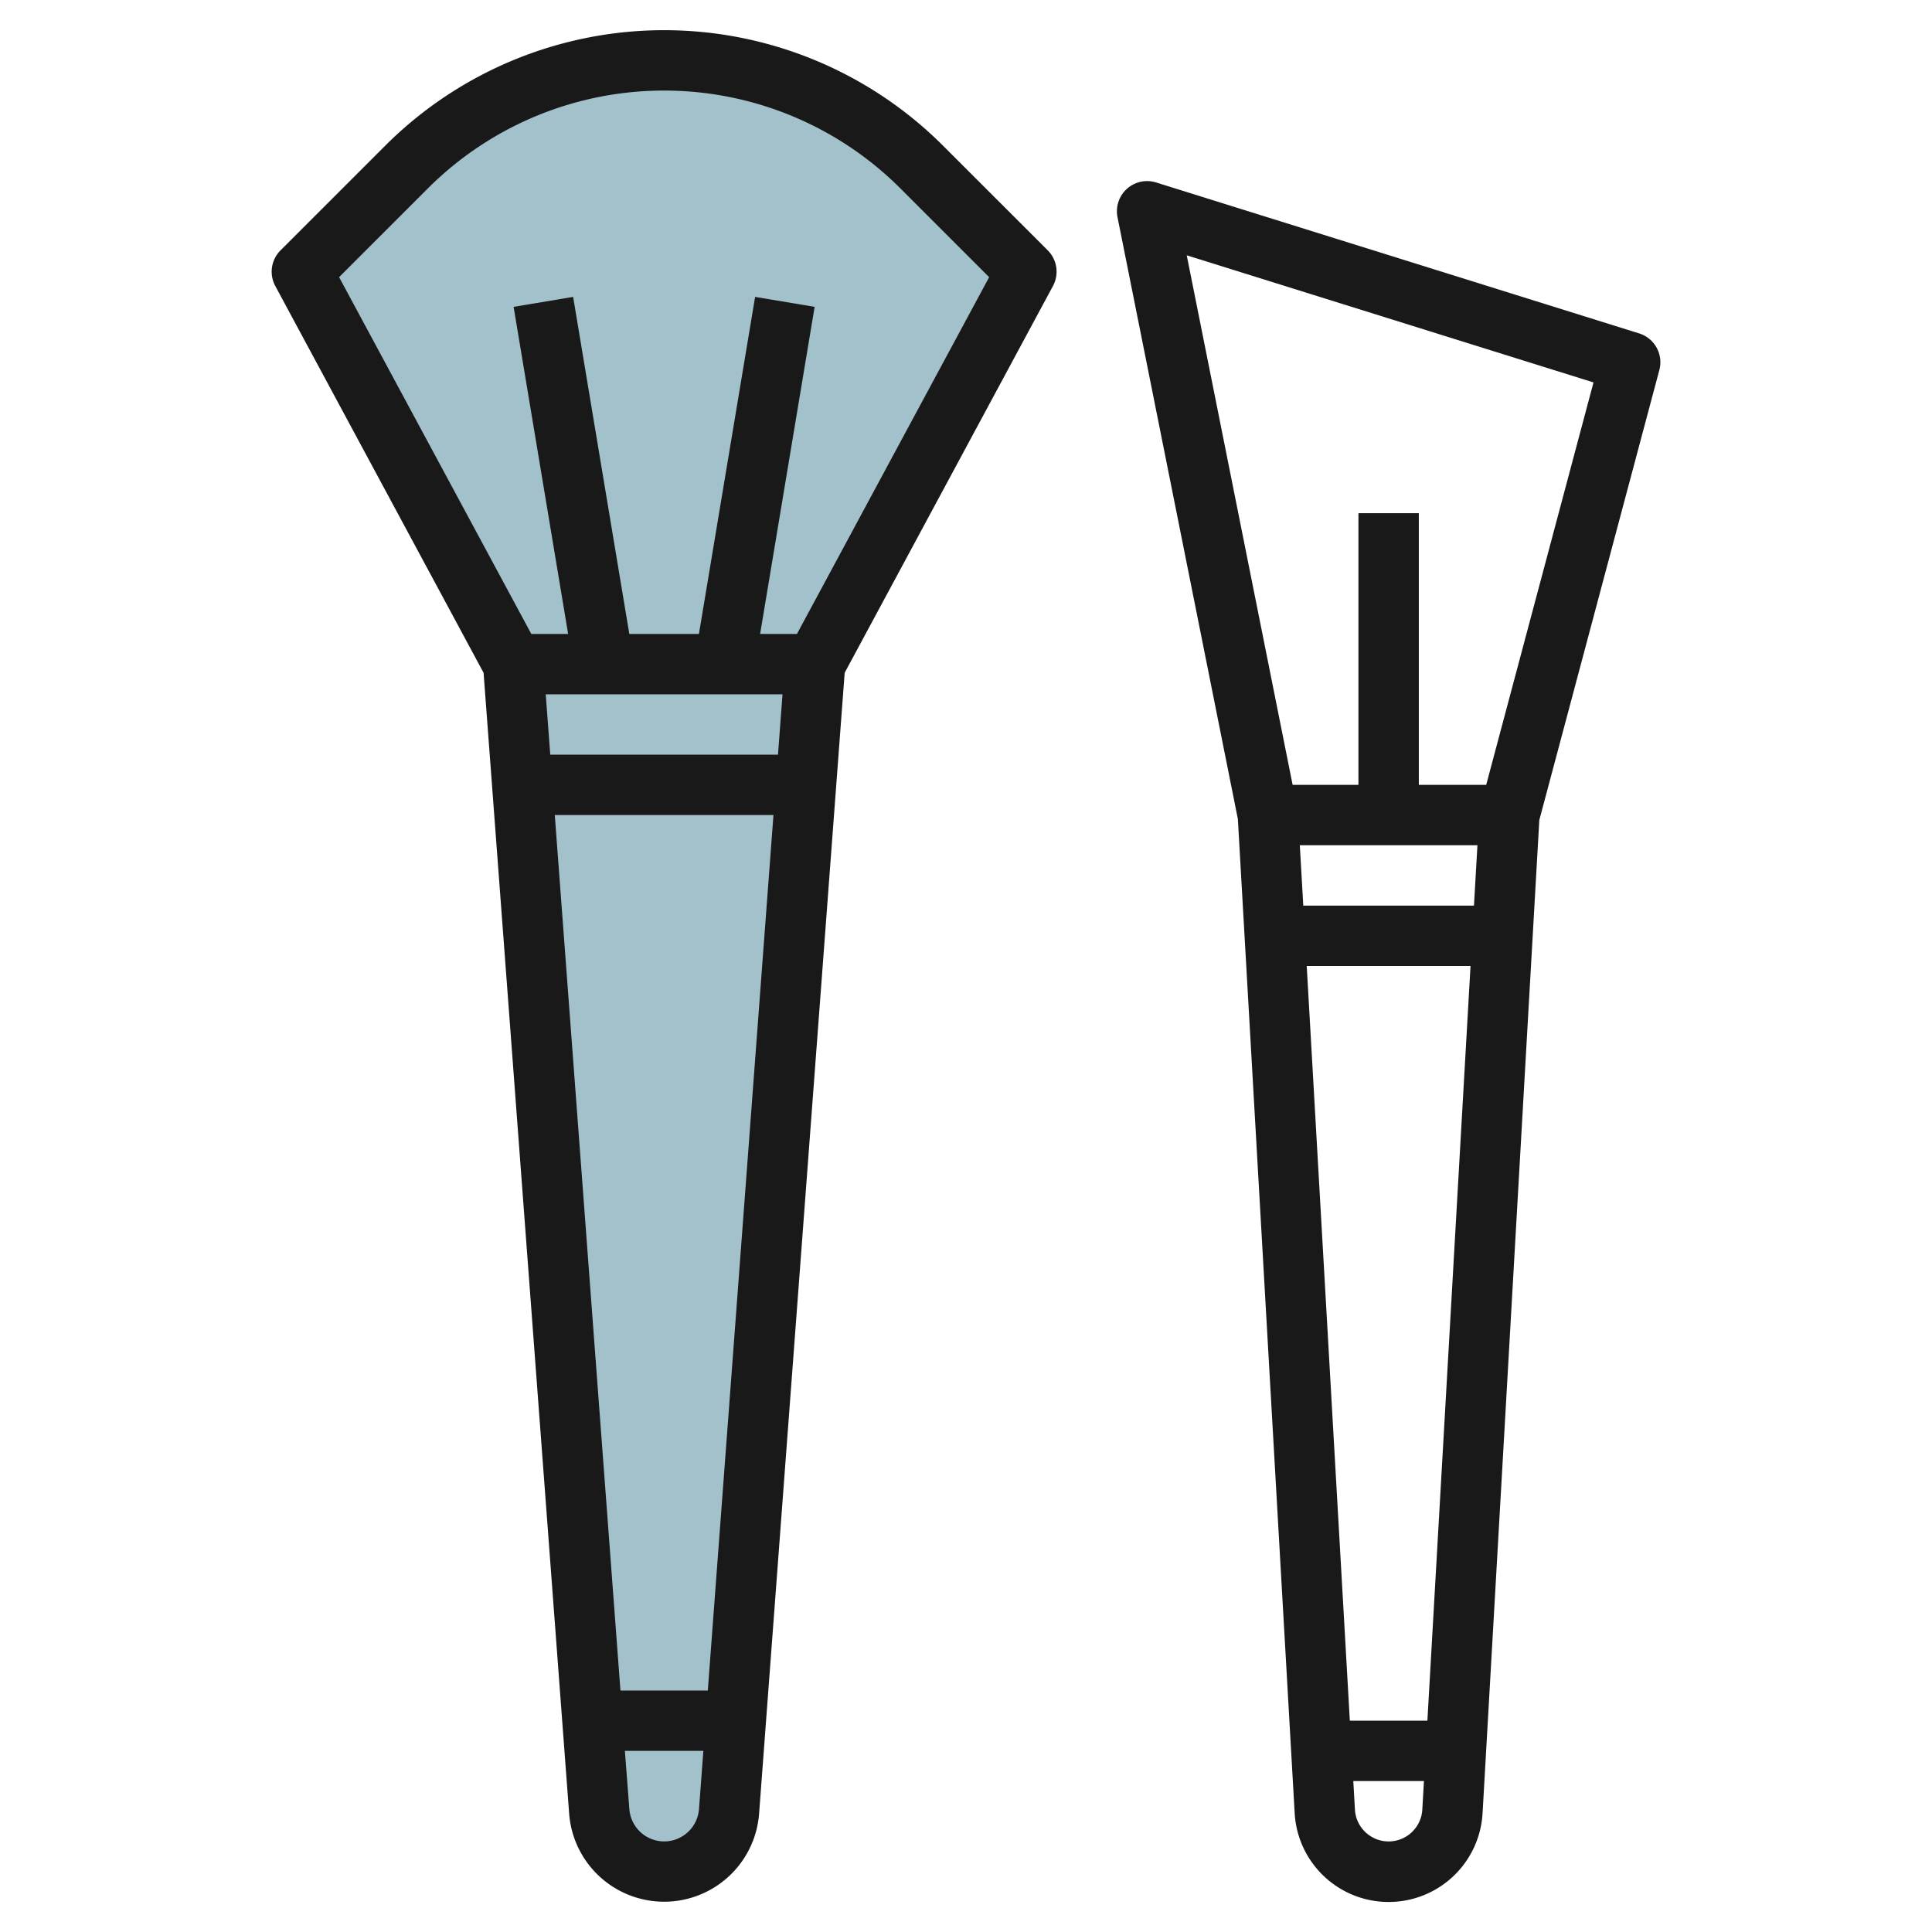 <?xml version="1.0" encoding="UTF-8"?>
<svg xmlns="http://www.w3.org/2000/svg" id="Layer_3" data-name="Layer 3" viewBox="0 0 64 64" width="512" height="512"><path d="M27,22,24.15,60.006A2.157,2.157,0,0,1,22,62h0a2.157,2.157,0,0,1-2.15-1.994L17,22,10,9l3.464-3.464A12.073,12.073,0,0,1,22,2h0a12.073,12.073,0,0,1,8.536,3.536L34,9Z" style="fill:#a3c1ca"/><path d="M31.242,4.829a13.068,13.068,0,0,0-18.484,0L9.293,8.293a1,1,0,0,0-.174,1.181l6.9,12.813L18.854,60.08a3.155,3.155,0,0,0,6.292,0l2.835-37.794,6.9-12.813a1,1,0,0,0-.174-1.181ZM18.078,23h7.844l-.15,2H18.228ZM22,61a1.16,1.16,0,0,1-1.152-1.069L20.7,58H23.3l-.145,1.932A1.16,1.16,0,0,1,22,61Zm1.447-5H20.553L18.378,27h7.244ZM26.4,21H25.18l1.806-10.835-1.972-.33L23.153,21H20.847L18.986,9.835l-1.972.33L18.82,21H17.6L11.233,9.181l2.939-2.938a11.069,11.069,0,0,1,15.656,0l2.939,2.938Z" style="fill:#191919"/><path d="M54.3,11.045l-16-5A1,1,0,0,0,37.02,7.2l3.986,19.931,1.882,32.934a3.117,3.117,0,0,0,6.224,0l1.88-32.9,3.974-14.9A1,1,0,0,0,54.3,11.045ZM43.058,28h5.884l-.115,2H43.173ZM46,61a1.119,1.119,0,0,1-1.116-1.054L44.83,59h2.34l-.054.945A1.119,1.119,0,0,1,46,61Zm1.284-4H44.715L43.287,32h5.426Zm1.948-31H47V17H45v9H42.82L39.312,8.458l13.475,4.21Z" style="fill:#191919"/></svg>
